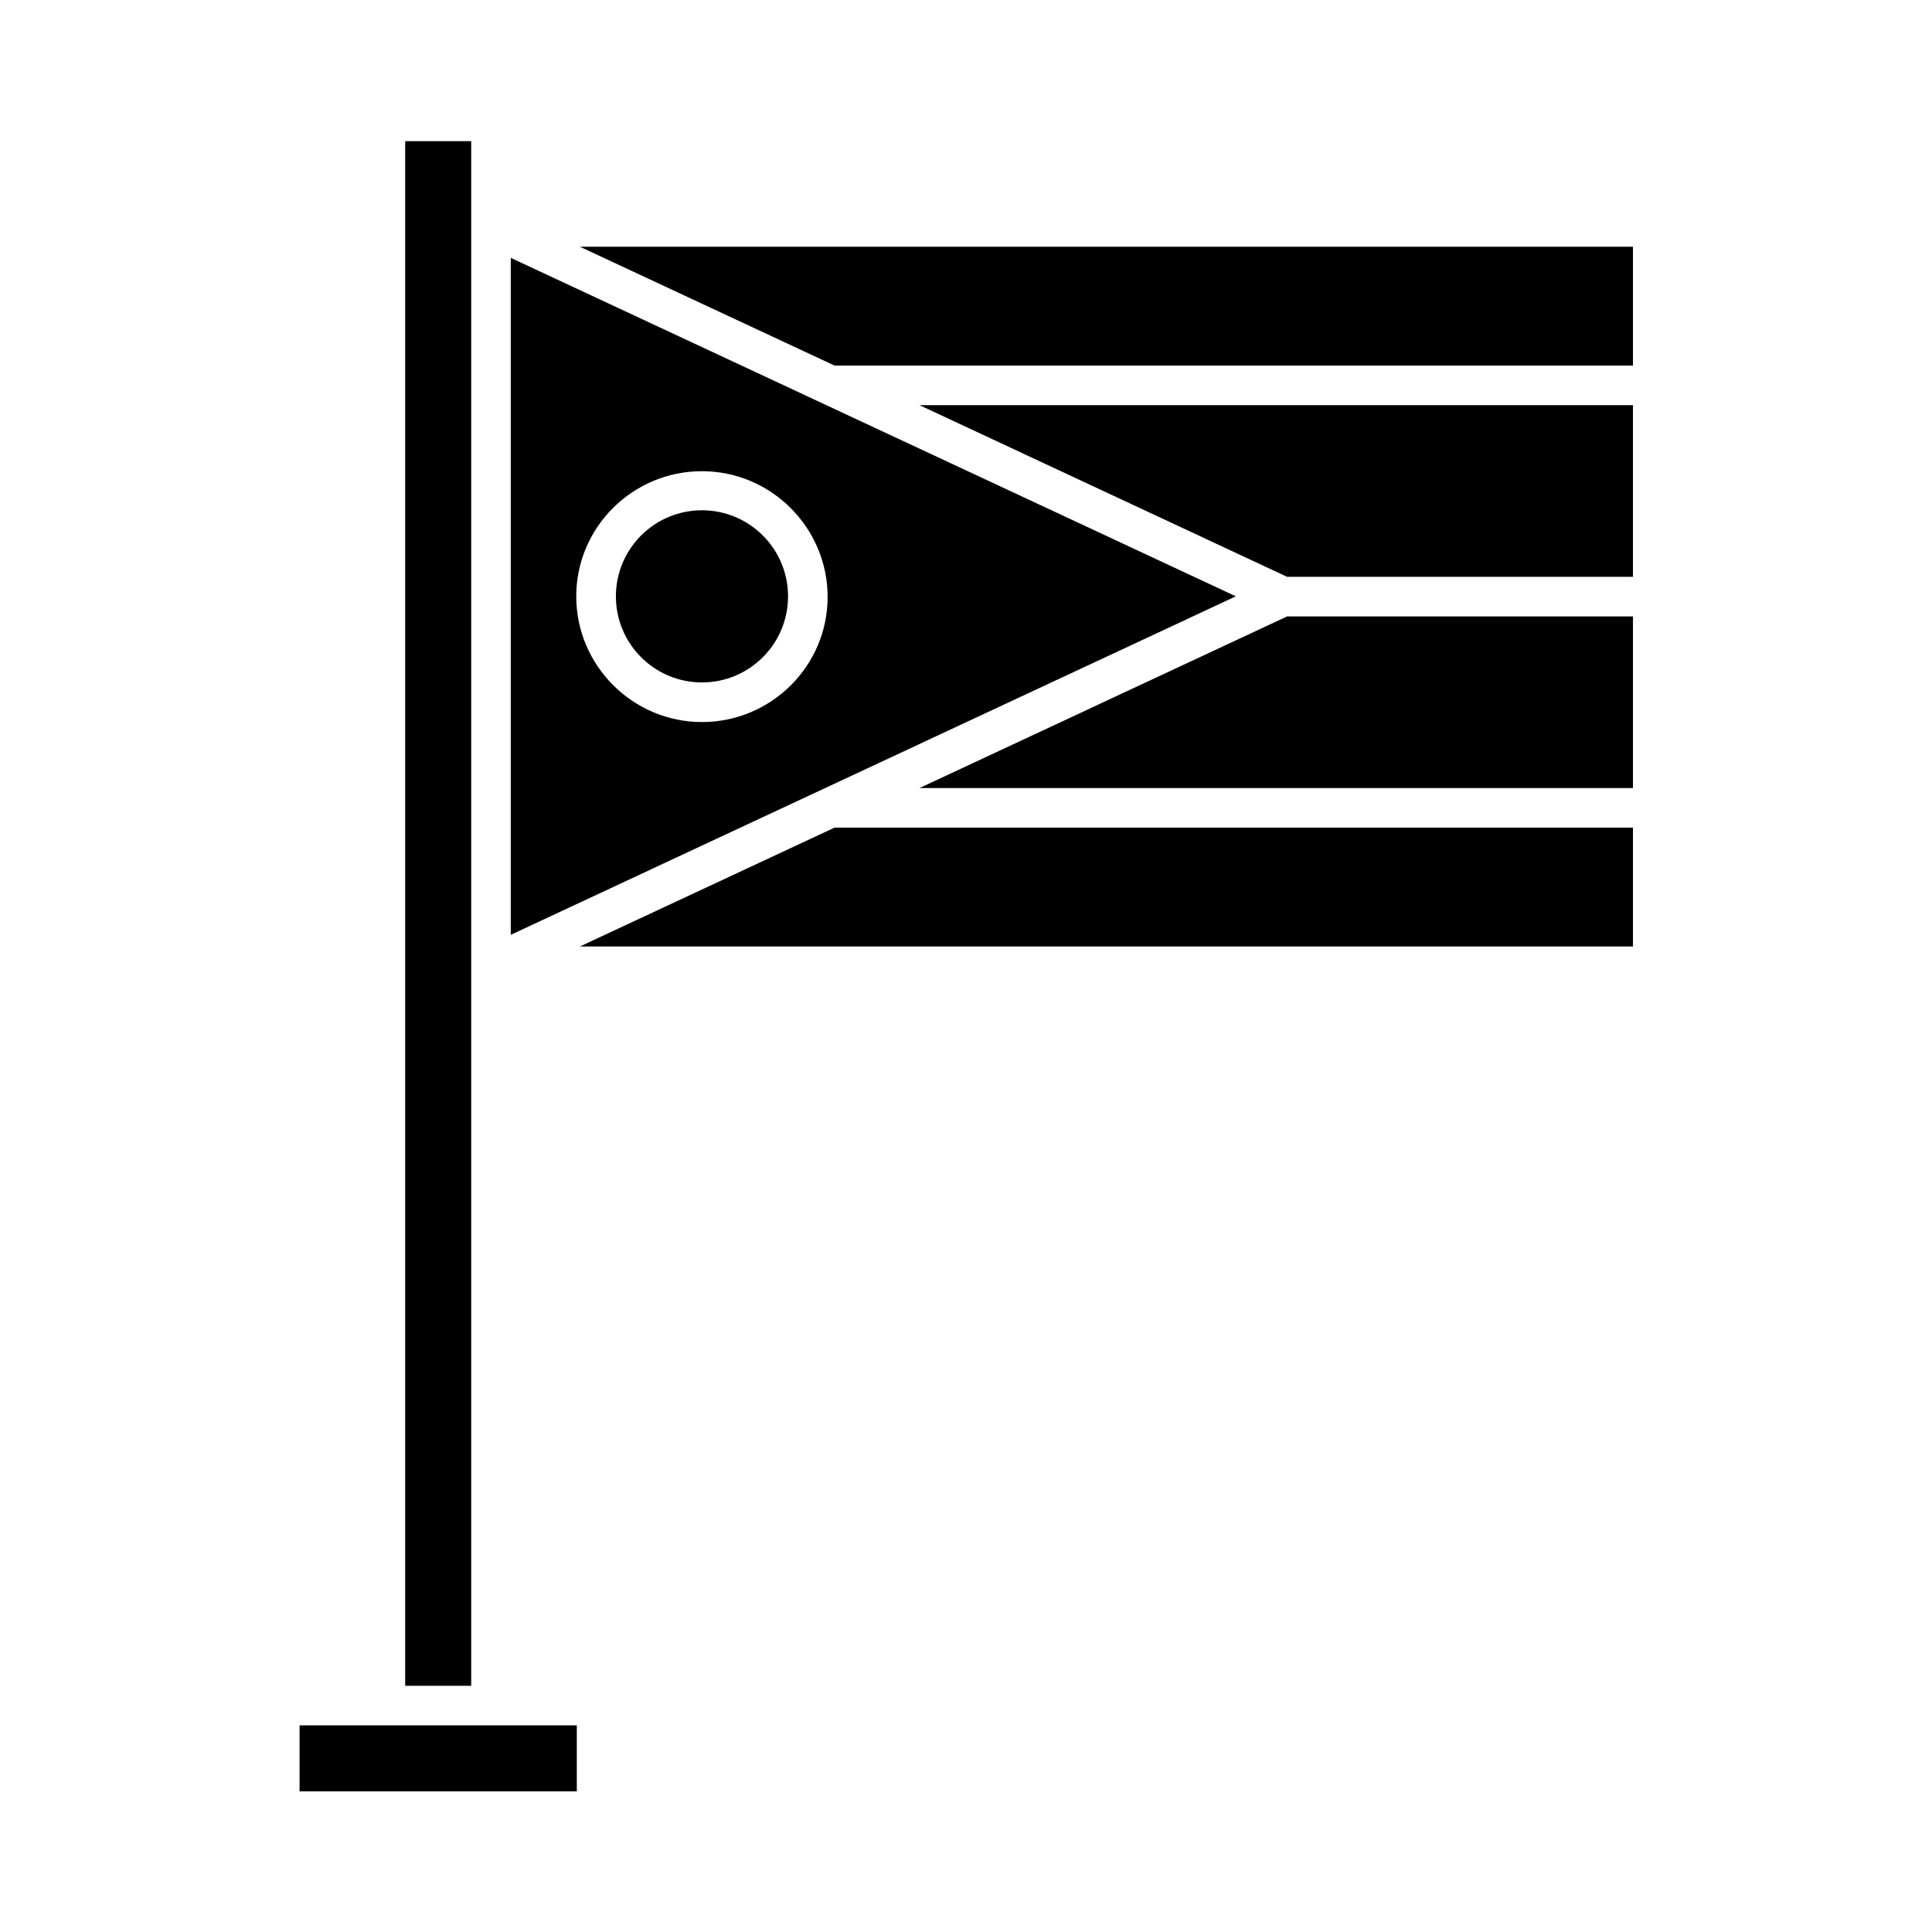 <?xml version="1.0" encoding="UTF-8"?>
<!-- Uploaded to: ICON Repo, www.svgrepo.com, Generator: ICON Repo Mixer Tools -->
<svg fill="#000000" width="800px" height="800px" version="1.1" viewBox="144 144 512 512" xmlns="http://www.w3.org/2000/svg">
 <g>
  <path d="m268.87 400.14v-218.73h-17.492v409.34h17.492z"/>
  <path d="m246.06 601.24h-22.672v17.492h73.473v-17.492z"/>
  <path d="m352.84 302.04c0 12.598-10.211 22.812-22.812 22.812-12.598 0-22.809-10.215-22.809-22.812s10.211-22.812 22.809-22.812c12.602 0 22.812 10.215 22.812 22.812"/>
  <path d="m279.36 212.33v179.41l192.15-89.707zm50.66 123.02c-18.332 0-33.309-14.973-33.309-33.309 0.004-18.332 14.977-33.168 33.309-33.168 18.332 0 33.309 14.973 33.309 33.309 0 18.332-14.973 33.168-33.309 33.168z"/>
  <path d="m297.7 394.82h279.05v-31.488h-211.6z"/>
  <path d="m485.09 296.86h91.664v-45.484h-189.07z"/>
  <path d="m387.68 352.84h189.07v-45.48h-91.664z"/>
  <path d="m365.15 240.88h211.6v-31.488h-279.05z"/>
 </g>
</svg>